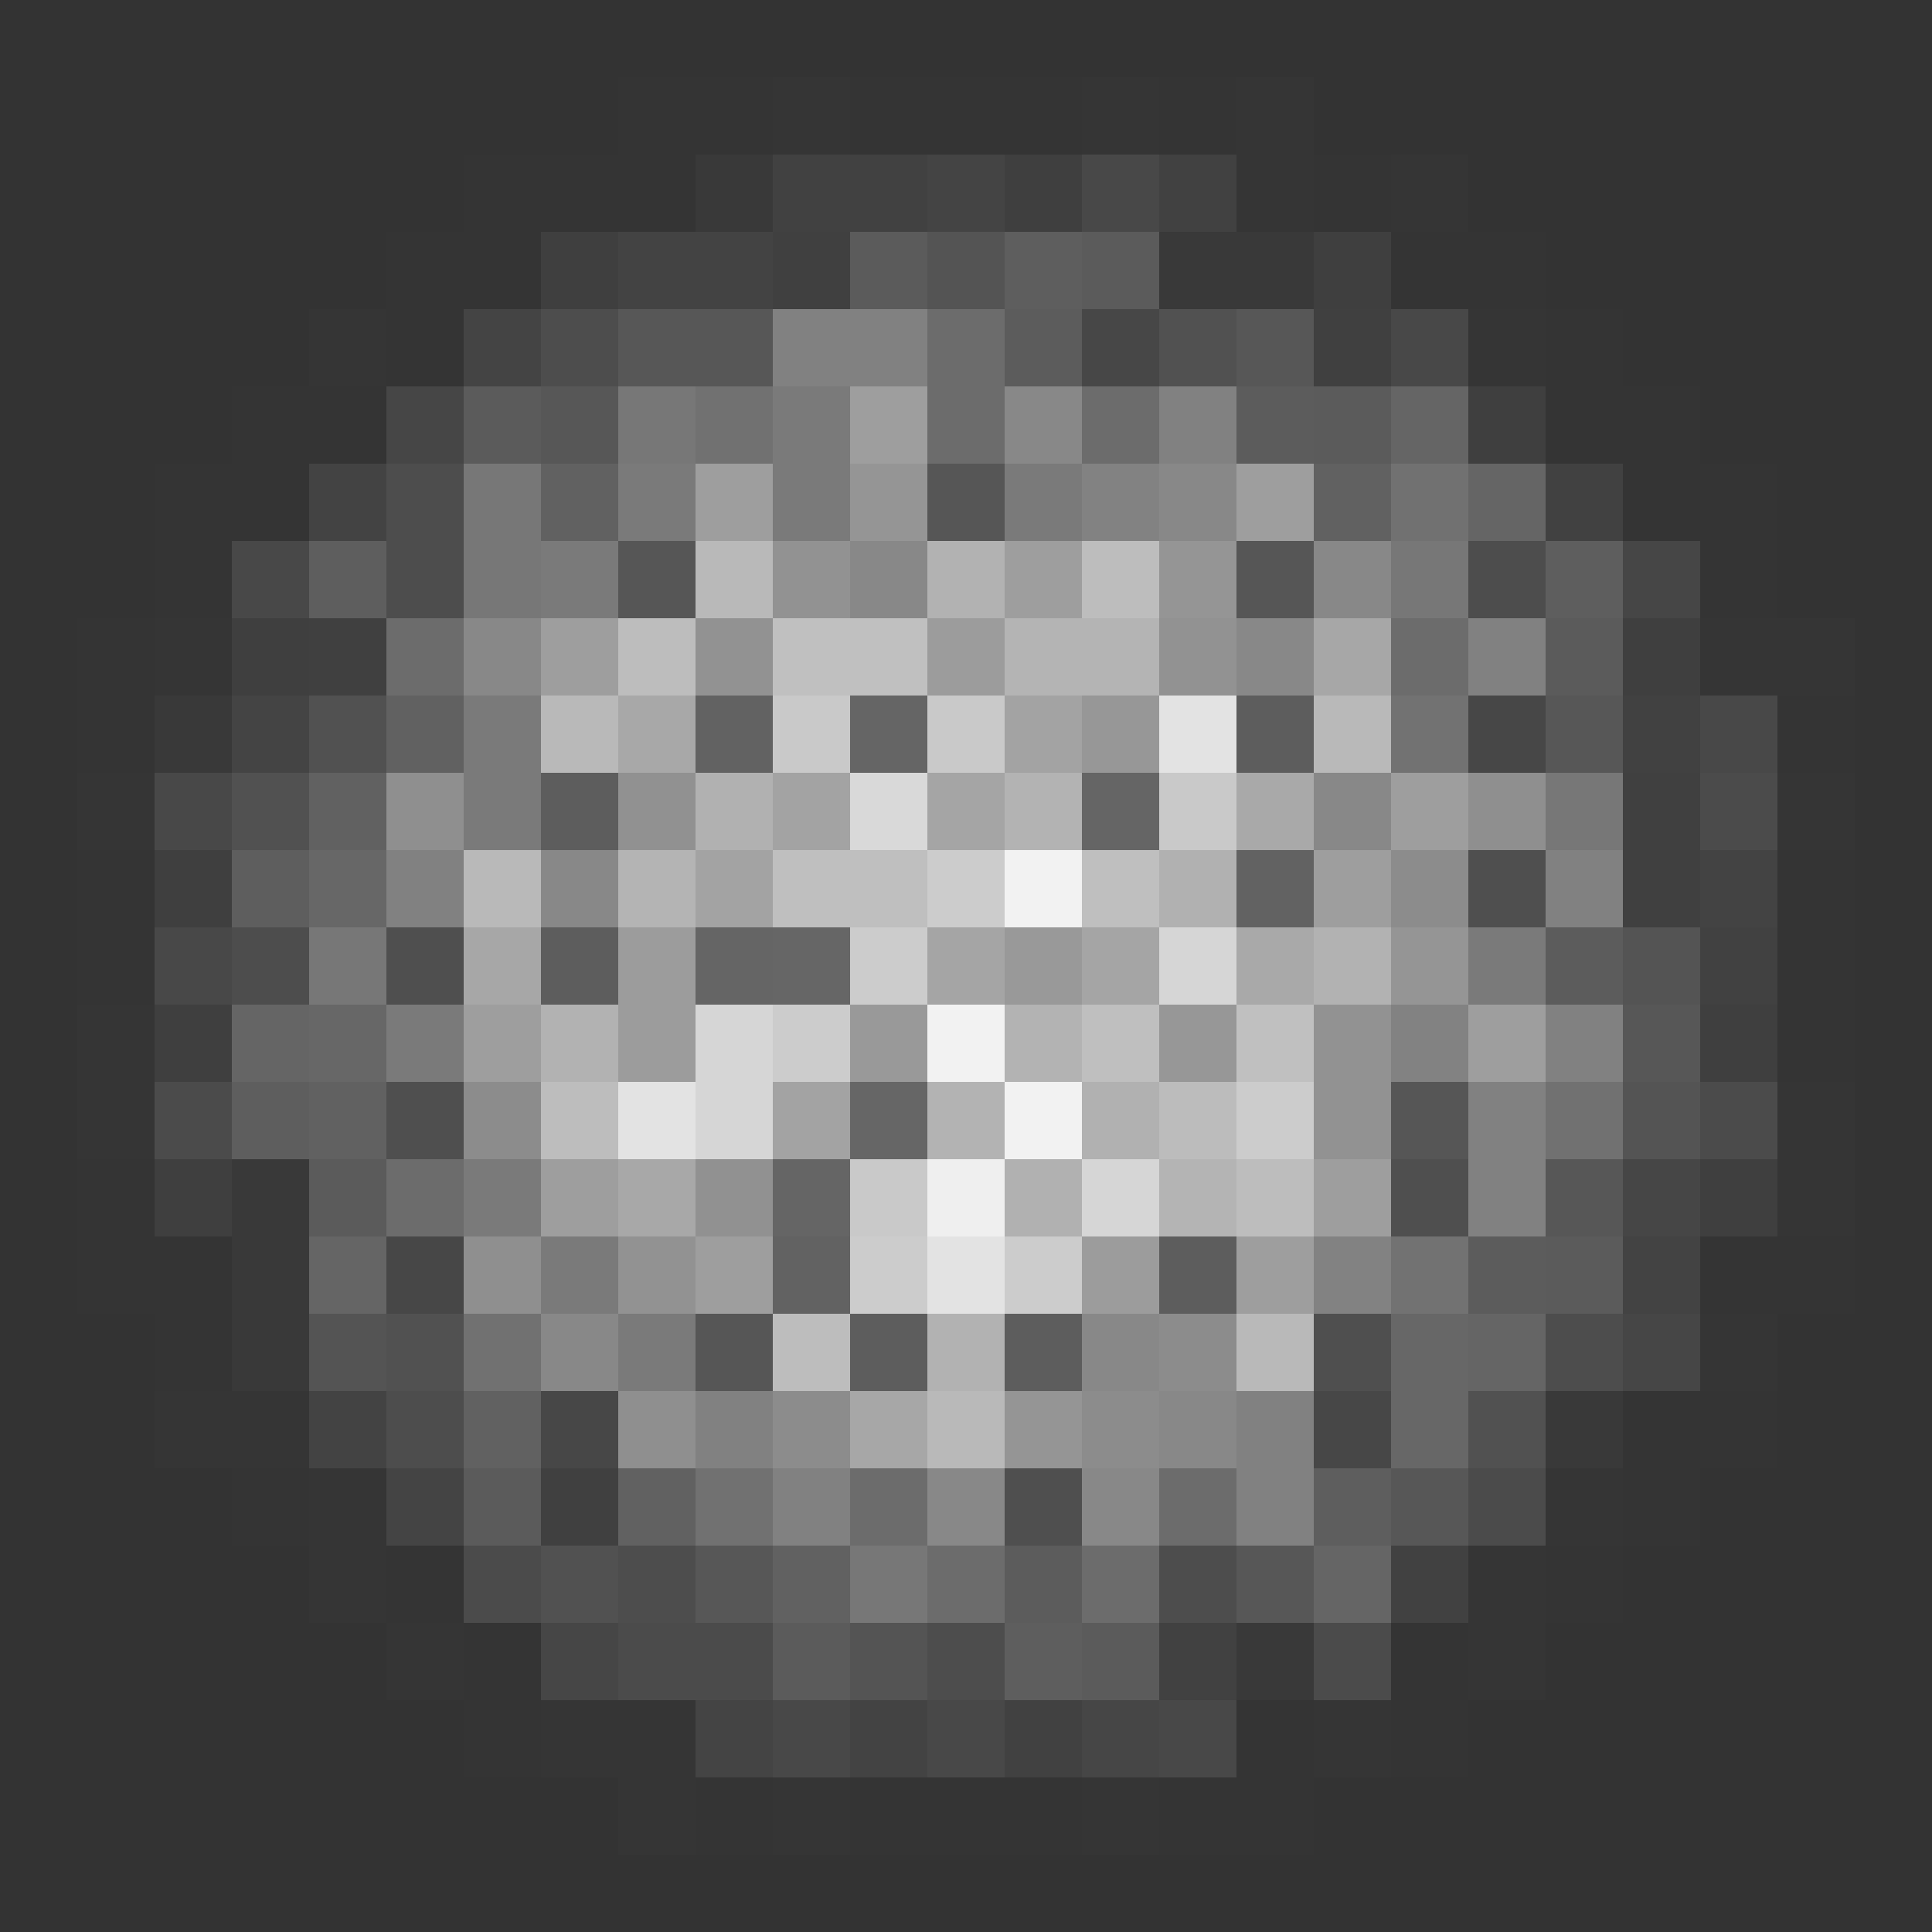 <?xml version="1.0" encoding="utf-8"?>
<!-- Generator: Adobe Illustrator 16.2.0, SVG Export Plug-In . SVG Version: 6.00 Build 0)  -->
<!DOCTYPE svg PUBLIC "-//W3C//DTD SVG 1.1//EN" "http://www.w3.org/Graphics/SVG/1.1/DTD/svg11.dtd">
<svg version="1.1" id="icon" xmlns="http://www.w3.org/2000/svg" xmlns:xlink="http://www.w3.org/1999/xlink" x="0px" y="0px"
	 width="150px" height="150px" viewBox="0 0 150 150" enable-background="new 0 0 150 150" xml:space="preserve">
<rect x="0" y="0" width="150" height="150" fill="#333333" stroke="none"/>
<rect x="66" y="78" fill="#999999" width="6" height="6"/>
<rect x="66" y="72" fill="#CCCCCC" width="6" height="6"/>
<rect x="66" y="66" fill="#BFBFBF" width="6" height="6"/>
<rect x="72" y="78" fill="#F2F2F2" width="6" height="6"/>
<rect x="72" y="72" fill="#A5A5A5" width="6" height="6"/>
<rect x="72" y="66" fill="#CCCCCC" width="6" height="6"/>
<rect x="78" y="78" fill="#B3B3B3" width="6" height="6"/>
<rect x="78" y="72" fill="#999999" width="6" height="6"/>
<rect x="78" y="66" fill="#F2F2F2" width="6" height="6"/>
<rect x="60" y="72" fill="#666666" width="6" height="6"/>
<rect x="72" y="84" fill="#B3B3B3" width="6" height="6"/>
<rect x="72" y="60" fill="#A5A5A5" width="6" height="6"/>
<rect x="84" y="72" fill="#A5A5A5" width="6" height="6"/>
<rect x="60" y="78" fill="#CCCCCC" width="6" height="6"/>
<rect x="60" y="66" fill="#BFBFBF" width="6" height="6"/>
<rect x="66" y="84" fill="#666666" width="6" height="6"/>
<rect x="66" y="60" fill="#D9D9D9" width="6" height="6"/>
<rect x="78" y="84" fill="#F2F2F2" width="6" height="6"/>
<rect x="78" y="60" fill="#B3B3B3" width="6" height="6"/>
<rect x="84" y="78" fill="#BFBFBF" width="6" height="6"/>
<rect x="84" y="66" fill="#BFBFBF" width="6" height="6"/>
<rect x="54" y="78" opacity="0.98" fill="#D9D9D9" width="6" height="6"/>
<rect x="54" y="72" opacity="0.98" fill="#666666" width="6" height="6"/>
<rect x="54" y="66" opacity="0.98" fill="#A5A5A5" width="6" height="6"/>
<rect x="60" y="84" opacity="0.98" fill="#A5A5A5" width="6" height="6"/>
<rect x="60" y="60" opacity="0.98" fill="#A5A5A5" width="6" height="6"/>
<rect x="66" y="90" opacity="0.98" fill="#CCCCCC" width="6" height="6"/>
<rect x="66" y="54" opacity="0.98" fill="#666666" width="6" height="6"/>
<rect x="72" y="90" opacity="0.98" fill="#F2F2F2" width="6" height="6"/>
<rect x="72" y="54" opacity="0.98" fill="#CCCCCC" width="6" height="6"/>
<rect x="78" y="90" opacity="0.98" fill="#B3B3B3" width="6" height="6"/>
<rect x="78" y="54" opacity="0.98" fill="#A5A5A5" width="6" height="6"/>
<rect x="84" y="84" opacity="0.98" fill="#B3B3B3" width="6" height="6"/>
<rect x="84" y="60" opacity="0.98" fill="#666666" width="6" height="6"/>
<rect x="90" y="78" opacity="0.98" fill="#999999" width="6" height="6"/>
<rect x="90" y="72" opacity="0.98" fill="#D9D9D9" width="6" height="6"/>
<rect x="90" y="66" opacity="0.98" fill="#B3B3B3" width="6" height="6"/>
<rect x="54" y="84" opacity="0.98" fill="#D9D9D9" width="6" height="6"/>
<rect x="54" y="60" opacity="0.98" fill="#B3B3B3" width="6" height="6"/>
<rect x="60" y="90" opacity="0.98" fill="#666666" width="6" height="6"/>
<rect x="60" y="54" opacity="0.98" fill="#CCCCCC" width="6" height="6"/>
<rect x="84" y="90" opacity="0.98" fill="#D9D9D9" width="6" height="6"/>
<rect x="84" y="54" opacity="0.98" fill="#999999" width="6" height="6"/>
<rect x="90" y="84" opacity="0.98" fill="#BFBFBF" width="6" height="6"/>
<rect x="90" y="60" opacity="0.98" fill="#CCCCCC" width="6" height="6"/>
<rect x="48" y="84" opacity="0.92" fill="#F2F2F2" width="6" height="6"/>
<rect x="48" y="78" opacity="0.92" fill="#A5A5A5" width="6" height="6"/>
<rect x="48" y="72" opacity="0.92" fill="#A5A5A5" width="6" height="6"/>
<rect x="48" y="66" opacity="0.92" fill="#BFBFBF" width="6" height="6"/>
<rect x="48" y="60" opacity="0.92" fill="#999999" width="6" height="6"/>
<rect x="54" y="90" opacity="0.92" fill="#999999" width="6" height="6"/>
<rect x="54" y="54" opacity="0.92" fill="#666666" width="6" height="6"/>
<rect x="60" y="96" opacity="0.92" fill="#666666" width="6" height="6"/>
<rect x="60" y="48" opacity="0.92" fill="#CCCCCC" width="6" height="6"/>
<rect x="66" y="96" opacity="0.92" fill="#D9D9D9" width="6" height="6"/>
<rect x="66" y="48" opacity="0.92" fill="#CCCCCC" width="6" height="6"/>
<rect x="72" y="96" opacity="0.92" fill="#F2F2F2" width="6" height="6"/>
<rect x="72" y="48" opacity="0.92" fill="#A5A5A5" width="6" height="6"/>
<rect x="78" y="96" opacity="0.92" fill="#D9D9D9" width="6" height="6"/>
<rect x="78" y="48" opacity="0.92" fill="#BFBFBF" width="6" height="6"/>
<rect x="84" y="96" opacity="0.92" fill="#A5A5A5" width="6" height="6"/>
<rect x="84" y="48" opacity="0.92" fill="#BFBFBF" width="6" height="6"/>
<rect x="90" y="90" opacity="0.92" fill="#BFBFBF" width="6" height="6"/>
<rect x="90" y="54" opacity="0.92" fill="#F2F2F2" width="6" height="6"/>
<rect x="96" y="84" opacity="0.92" fill="#D9D9D9" width="6" height="6"/>
<rect x="96" y="78" opacity="0.92" fill="#CCCCCC" width="6" height="6"/>
<rect x="96" y="72" opacity="0.92" fill="#B3B3B3" width="6" height="6"/>
<rect x="96" y="66" opacity="0.92" fill="#666666" width="6" height="6"/>
<rect x="96" y="60" opacity="0.92" fill="#B3B3B3" width="6" height="6"/>
<rect x="42" y="84" opacity="0.83" fill="#D9D9D9" width="6" height="6"/>
<rect x="42" y="78" opacity="0.83" fill="#CCCCCC" width="6" height="6"/>
<rect x="42" y="72" opacity="0.83" fill="#666666" width="6" height="6"/>
<rect x="42" y="66" opacity="0.83" fill="#999999" width="6" height="6"/>
<rect x="42" y="60" opacity="0.83" fill="#666666" width="6" height="6"/>
<rect x="48" y="90" opacity="0.83" fill="#BFBFBF" width="6" height="6"/>
<rect x="48" y="54" opacity="0.83" fill="#BFBFBF" width="6" height="6"/>
<rect x="54" y="96" opacity="0.83" fill="#B3B3B3" width="6" height="6"/>
<rect x="54" y="48" opacity="0.83" fill="#A5A5A5" width="6" height="6"/>
<rect x="60" y="102" opacity="0.83" fill="#D9D9D9" width="6" height="6"/>
<rect x="60" y="42" opacity="0.83" fill="#A5A5A5" width="6" height="6"/>
<rect x="66" y="102" opacity="0.83" fill="#666666" width="6" height="6"/>
<rect x="66" y="42" opacity="0.83" fill="#999999" width="6" height="6"/>
<rect x="72" y="102" opacity="0.83" fill="#CCCCCC" width="6" height="6"/>
<rect x="72" y="42" opacity="0.83" fill="#CCCCCC" width="6" height="6"/>
<rect x="78" y="102" opacity="0.83" fill="#666666" width="6" height="6"/>
<rect x="78" y="42" opacity="0.83" fill="#B3B3B3" width="6" height="6"/>
<rect x="84" y="102" opacity="0.83" fill="#999999" width="6" height="6"/>
<rect x="84" y="42" opacity="0.83" fill="#D9D9D9" width="6" height="6"/>
<rect x="90" y="96" opacity="0.83" fill="#666666" width="6" height="6"/>
<rect x="90" y="48" opacity="0.83" fill="#A5A5A5" width="6" height="6"/>
<rect x="96" y="90" opacity="0.83" fill="#D9D9D9" width="6" height="6"/>
<rect x="96" y="54" opacity="0.83" fill="#666666" width="6" height="6"/>
<rect x="102" y="84" opacity="0.83" fill="#A5A5A5" width="6" height="6"/>
<rect x="102" y="78" opacity="0.83" fill="#A5A5A5" width="6" height="6"/>
<rect x="102" y="72" opacity="0.83" fill="#CCCCCC" width="6" height="6"/>
<rect x="102" y="66" opacity="0.83" fill="#B3B3B3" width="6" height="6"/>
<rect x="102" y="60" opacity="0.83" fill="#999999" width="6" height="6"/>
<rect x="48" y="96" opacity="0.83" fill="#A5A5A5" width="6" height="6"/>
<rect x="48" y="48" opacity="0.83" fill="#D9D9D9" width="6" height="6"/>
<rect x="96" y="96" opacity="0.83" fill="#B3B3B3" width="6" height="6"/>
<rect x="96" y="48" opacity="0.83" fill="#999999" width="6" height="6"/>
<rect x="36" y="84" opacity="0.7" fill="#B3B3B3" width="6" height="6"/>
<rect x="36" y="78" opacity="0.7" fill="#CCCCCC" width="6" height="6"/>
<rect x="36" y="72" opacity="0.7" fill="#D9D9D9" width="6" height="6"/>
<rect x="36" y="66" opacity="0.7" fill="#F2F2F2" width="6" height="6"/>
<rect x="36" y="60" opacity="0.7" fill="#999999" width="6" height="6"/>
<rect x="42" y="90" opacity="0.7" fill="#CCCCCC" width="6" height="6"/>
<rect x="42" y="54" opacity="0.7" fill="#F2F2F2" width="6" height="6"/>
<rect x="54" y="102" opacity="0.7" fill="#666666" width="6" height="6"/>
<rect x="54" y="42" opacity="0.7" fill="#F2F2F2" width="6" height="6"/>
<rect x="60" y="108" opacity="0.7" fill="#B3B3B3" width="6" height="6"/>
<rect x="60" y="36" opacity="0.7" fill="#999999" width="6" height="6"/>
<rect x="66" y="108" opacity="0.7" fill="#D9D9D9" width="6" height="6"/>
<rect x="66" y="36" opacity="0.7" fill="#BFBFBF" width="6" height="6"/>
<rect x="72" y="108" opacity="0.7" fill="#F2F2F2" width="6" height="6"/>
<rect x="72" y="36" opacity="0.7" fill="#666666" width="6" height="6"/>
<rect x="78" y="108" opacity="0.7" fill="#BFBFBF" width="6" height="6"/>
<rect x="78" y="36" opacity="0.7" fill="#999999" width="6" height="6"/>
<rect x="84" y="108" opacity="0.7" fill="#B3B3B3" width="6" height="6"/>
<rect x="84" y="36" opacity="0.7" fill="#A5A5A5" width="6" height="6"/>
<rect x="90" y="102" opacity="0.7" fill="#B3B3B3" width="6" height="6"/>
<rect x="90" y="42" opacity="0.7" fill="#BFBFBF" width="6" height="6"/>
<rect x="102" y="90" opacity="0.7" fill="#CCCCCC" width="6" height="6"/>
<rect x="102" y="54" opacity="0.7" fill="#F2F2F2" width="6" height="6"/>
<rect x="108" y="84" opacity="0.7" fill="#666666" width="6" height="6"/>
<rect x="108" y="78" opacity="0.7" fill="#A5A5A5" width="6" height="6"/>
<rect x="108" y="72" opacity="0.7" fill="#BFBFBF" width="6" height="6"/>
<rect x="108" y="66" opacity="0.7" fill="#B3B3B3" width="6" height="6"/>
<rect x="108" y="60" opacity="0.7" fill="#CCCCCC" width="6" height="6"/>
<rect x="42" y="96" opacity="0.7" fill="#999999" width="6" height="6"/>
<rect x="42" y="48" opacity="0.7" fill="#CCCCCC" width="6" height="6"/>
<rect x="48" y="102" opacity="0.7" fill="#999999" width="6" height="6"/>
<rect x="48" y="42" opacity="0.7" fill="#666666" width="6" height="6"/>
<rect x="96" y="102" opacity="0.7" fill="#F2F2F2" width="6" height="6"/>
<rect x="96" y="42" opacity="0.7" fill="#666666" width="6" height="6"/>
<rect x="102" y="96" opacity="0.7" fill="#A5A5A5" width="6" height="6"/>
<rect x="102" y="48" opacity="0.7" fill="#D9D9D9" width="6" height="6"/>
<rect x="30" y="84" opacity="0.56" fill="#666666" width="6" height="6"/>
<rect x="30" y="78" opacity="0.56" fill="#B3B3B3" width="6" height="6"/>
<rect x="30" y="72" opacity="0.56" fill="#666666" width="6" height="6"/>
<rect x="30" y="66" opacity="0.56" fill="#BFBFBF" width="6" height="6"/>
<rect x="30" y="60" opacity="0.56" fill="#D9D9D9" width="6" height="6"/>
<rect x="36" y="96" opacity="0.56" fill="#D9D9D9" width="6" height="6"/>
<rect x="36" y="90" opacity="0.56" fill="#B3B3B3" width="6" height="6"/>
<rect x="36" y="54" opacity="0.56" fill="#B3B3B3" width="6" height="6"/>
<rect x="36" y="48" opacity="0.56" fill="#CCCCCC" width="6" height="6"/>
<rect x="42" y="102" opacity="0.56" fill="#CCCCCC" width="6" height="6"/>
<rect x="42" y="42" opacity="0.56" fill="#B3B3B3" width="6" height="6"/>
<rect x="48" y="108" opacity="0.56" fill="#D9D9D9" width="6" height="6"/>
<rect x="48" y="36" opacity="0.56" fill="#B3B3B3" width="6" height="6"/>
<rect x="54" y="108" opacity="0.56" fill="#BFBFBF" width="6" height="6"/>
<rect x="54" y="36" opacity="0.56" fill="#F2F2F2" width="6" height="6"/>
<rect x="60" y="114" opacity="0.56" fill="#BFBFBF" width="6" height="6"/>
<rect x="60" y="30" opacity="0.56" fill="#B3B3B3" width="6" height="6"/>
<rect x="66" y="114" opacity="0.56" fill="#999999" width="6" height="6"/>
<rect x="66" y="30" opacity="0.56" fill="#F2F2F2" width="6" height="6"/>
<rect x="72" y="114" opacity="0.56" fill="#CCCCCC" width="6" height="6"/>
<rect x="72" y="30" opacity="0.56" fill="#999999" width="6" height="6"/>
<rect x="78" y="114" opacity="0.56" fill="#666666" width="6" height="6"/>
<rect x="78" y="30" opacity="0.56" fill="#CCCCCC" width="6" height="6"/>
<rect x="84" y="114" opacity="0.56" fill="#CCCCCC" width="6" height="6"/>
<rect x="84" y="30" opacity="0.56" fill="#999999" width="6" height="6"/>
<rect x="90" y="108" opacity="0.56" fill="#CCCCCC" width="6" height="6"/>
<rect x="90" y="36" opacity="0.56" fill="#CCCCCC" width="6" height="6"/>
<rect x="96" y="108" opacity="0.56" fill="#BFBFBF" width="6" height="6"/>
<rect x="96" y="36" opacity="0.56" fill="#F2F2F2" width="6" height="6"/>
<rect x="102" y="102" opacity="0.56" fill="#666666" width="6" height="6"/>
<rect x="102" y="42" opacity="0.56" fill="#CCCCCC" width="6" height="6"/>
<rect x="108" y="96" opacity="0.56" fill="#A5A5A5" width="6" height="6"/>
<rect x="108" y="90" opacity="0.56" fill="#666666" width="6" height="6"/>
<rect x="108" y="54" opacity="0.56" fill="#A5A5A5" width="6" height="6"/>
<rect x="108" y="48" opacity="0.56" fill="#999999" width="6" height="6"/>
<rect x="114" y="84" opacity="0.56" fill="#BFBFBF" width="6" height="6"/>
<rect x="114" y="78" opacity="0.56" fill="#F2F2F2" width="6" height="6"/>
<rect x="114" y="72" opacity="0.56" fill="#B3B3B3" width="6" height="6"/>
<rect x="114" y="66" opacity="0.56" fill="#666666" width="6" height="6"/>
<rect x="114" y="60" opacity="0.56" fill="#D9D9D9" width="6" height="6"/>
<rect x="24" y="84" opacity="0.41" fill="#A5A5A5" width="6" height="6"/>
<rect x="24" y="78" opacity="0.41" fill="#B3B3B3" width="6" height="6"/>
<rect x="24" y="72" opacity="0.41" fill="#D9D9D9" width="6" height="6"/>
<rect x="24" y="66" opacity="0.41" fill="#B3B3B3" width="6" height="6"/>
<rect x="24" y="60" opacity="0.41" fill="#A5A5A5" width="6" height="6"/>
<rect x="60" y="120" opacity="0.41" fill="#A5A5A5" width="6" height="6"/>
<rect x="60" y="24" opacity="0.41" fill="#F2F2F2" width="6" height="6"/>
<rect x="66" y="120" opacity="0.41" fill="#D9D9D9" width="6" height="6"/>
<rect x="66" y="24" opacity="0.41" fill="#F2F2F2" width="6" height="6"/>
<rect x="72" y="120" opacity="0.41" fill="#BFBFBF" width="6" height="6"/>
<rect x="72" y="24" opacity="0.41" fill="#BFBFBF" width="6" height="6"/>
<rect x="78" y="120" opacity="0.41" fill="#999999" width="6" height="6"/>
<rect x="78" y="24" opacity="0.41" fill="#999999" width="6" height="6"/>
<rect x="84" y="120" opacity="0.41" fill="#BFBFBF" width="6" height="6"/>
<rect x="84" y="24" opacity="0.41" fill="#666666" width="6" height="6"/>
<rect x="120" y="84" opacity="0.41" fill="#CCCCCC" width="6" height="6"/>
<rect x="120" y="78" opacity="0.41" fill="#F2F2F2" width="6" height="6"/>
<rect x="120" y="72" opacity="0.41" fill="#999999" width="6" height="6"/>
<rect x="120" y="66" opacity="0.41" fill="#F2F2F2" width="6" height="6"/>
<rect x="120" y="60" opacity="0.41" fill="#D9D9D9" width="6" height="6"/>
<rect x="30" y="96" opacity="0.41" fill="#666666" width="6" height="6"/>
<rect x="30" y="90" opacity="0.41" fill="#BFBFBF" width="6" height="6"/>
<rect x="30" y="54" opacity="0.41" fill="#A5A5A5" width="6" height="6"/>
<rect x="30" y="48" opacity="0.41" fill="#BFBFBF" width="6" height="6"/>
<rect x="36" y="102" opacity="0.41" fill="#CCCCCC" width="6" height="6"/>
<rect x="36" y="42" opacity="0.41" fill="#D9D9D9" width="6" height="6"/>
<rect x="42" y="108" opacity="0.41" fill="#666666" width="6" height="6"/>
<rect x="42" y="36" opacity="0.41" fill="#A5A5A5" width="6" height="6"/>
<rect x="48" y="114" opacity="0.41" fill="#A5A5A5" width="6" height="6"/>
<rect x="48" y="30" opacity="0.41" fill="#D9D9D9" width="6" height="6"/>
<rect x="54" y="114" opacity="0.41" fill="#CCCCCC" width="6" height="6"/>
<rect x="54" y="30" opacity="0.41" fill="#CCCCCC" width="6" height="6"/>
<rect x="90" y="114" opacity="0.41" fill="#BFBFBF" width="6" height="6"/>
<rect x="90" y="30" opacity="0.41" fill="#F2F2F2" width="6" height="6"/>
<rect x="96" y="114" opacity="0.41" fill="#F2F2F2" width="6" height="6"/>
<rect x="96" y="30" opacity="0.41" fill="#999999" width="6" height="6"/>
<rect x="102" y="108" opacity="0.41" fill="#666666" width="6" height="6"/>
<rect x="102" y="36" opacity="0.41" fill="#A5A5A5" width="6" height="6"/>
<rect x="108" y="102" opacity="0.41" fill="#B3B3B3" width="6" height="6"/>
<rect x="108" y="42" opacity="0.41" fill="#D9D9D9" width="6" height="6"/>
<rect x="114" y="96" opacity="0.41" fill="#999999" width="6" height="6"/>
<rect x="114" y="90" opacity="0.41" fill="#F2F2F2" width="6" height="6"/>
<rect x="114" y="54" opacity="0.41" fill="#666666" width="6" height="6"/>
<rect x="114" y="48" opacity="0.41" fill="#F2F2F2" width="6" height="6"/>
<rect x="36" y="108" opacity="0.41" fill="#A5A5A5" width="6" height="6"/>
<rect x="36" y="36" opacity="0.41" fill="#D9D9D9" width="6" height="6"/>
<rect x="108" y="108" opacity="0.41" fill="#B3B3B3" width="6" height="6"/>
<rect x="108" y="36" opacity="0.41" fill="#CCCCCC" width="6" height="6"/>
<rect x="18" y="84" opacity="0.26" fill="#D9D9D9" width="6" height="6"/>
<rect x="18" y="78" opacity="0.26" fill="#F2F2F2" width="6" height="6"/>
<rect x="18" y="72" opacity="0.26" fill="#999999" width="6" height="6"/>
<rect x="18" y="66" opacity="0.26" fill="#D9D9D9" width="6" height="6"/>
<rect x="18" y="60" opacity="0.26" fill="#A5A5A5" width="6" height="6"/>
<rect x="24" y="96" opacity="0.26" fill="#F2F2F2" width="6" height="6"/>
<rect x="24" y="90" opacity="0.26" fill="#CCCCCC" width="6" height="6"/>
<rect x="24" y="54" opacity="0.26" fill="#A5A5A5" width="6" height="6"/>
<rect x="24" y="48" opacity="0.26" fill="#666666" width="6" height="6"/>
<rect x="30" y="102" opacity="0.26" fill="#A5A5A5" width="6" height="6"/>
<rect x="30" y="42" opacity="0.26" fill="#999999" width="6" height="6"/>
<rect x="42" y="114" opacity="0.26" fill="#666666" width="6" height="6"/>
<rect x="42" y="30" opacity="0.26" fill="#BFBFBF" width="6" height="6"/>
<rect x="48" y="120" opacity="0.26" fill="#999999" width="6" height="6"/>
<rect x="48" y="24" opacity="0.26" fill="#BFBFBF" width="6" height="6"/>
<rect x="54" y="120" opacity="0.26" fill="#BFBFBF" width="6" height="6"/>
<rect x="54" y="24" opacity="0.26" fill="#BFBFBF" width="6" height="6"/>
<rect x="60" y="126" opacity="0.26" fill="#CCCCCC" width="6" height="6"/>
<rect x="60" y="18" opacity="0.26" fill="#666666" width="6" height="6"/>
<rect x="66" y="126" opacity="0.26" fill="#B3B3B3" width="6" height="6"/>
<rect x="66" y="18" opacity="0.26" fill="#CCCCCC" width="6" height="6"/>
<rect x="72" y="126" opacity="0.26" fill="#999999" width="6" height="6"/>
<rect x="72" y="18" opacity="0.26" fill="#B3B3B3" width="6" height="6"/>
<rect x="78" y="126" opacity="0.26" fill="#D9D9D9" width="6" height="6"/>
<rect x="78" y="18" opacity="0.26" fill="#D9D9D9" width="6" height="6"/>
<rect x="84" y="126" opacity="0.26" fill="#CCCCCC" width="6" height="6"/>
<rect x="84" y="18" opacity="0.26" fill="#CCCCCC" width="6" height="6"/>
<rect x="90" y="120" opacity="0.26" fill="#999999" width="6" height="6"/>
<rect x="90" y="24" opacity="0.26" fill="#A5A5A5" width="6" height="6"/>
<rect x="96" y="120" opacity="0.26" fill="#BFBFBF" width="6" height="6"/>
<rect x="96" y="24" opacity="0.26" fill="#BFBFBF" width="6" height="6"/>
<rect x="102" y="114" opacity="0.26" fill="#D9D9D9" width="6" height="6"/>
<rect x="102" y="30" opacity="0.26" fill="#CCCCCC" width="6" height="6"/>
<rect x="114" y="102" opacity="0.26" fill="#F2F2F2" width="6" height="6"/>
<rect x="114" y="42" opacity="0.26" fill="#999999" width="6" height="6"/>
<rect x="120" y="96" opacity="0.26" fill="#CCCCCC" width="6" height="6"/>
<rect x="120" y="90" opacity="0.26" fill="#BFBFBF" width="6" height="6"/>
<rect x="120" y="54" opacity="0.26" fill="#BFBFBF" width="6" height="6"/>
<rect x="120" y="48" opacity="0.26" fill="#CCCCCC" width="6" height="6"/>
<rect x="126" y="84" opacity="0.26" fill="#B3B3B3" width="6" height="6"/>
<rect x="126" y="78" opacity="0.26" fill="#BFBFBF" width="6" height="6"/>
<rect x="126" y="72" opacity="0.26" fill="#B3B3B3" width="6" height="6"/>
<rect x="126" y="66" opacity="0.26" fill="#666666" width="6" height="6"/>
<rect x="126" y="60" opacity="0.26" fill="#666666" width="6" height="6"/>
<rect x="24" y="102" opacity="0.26" fill="#B3B3B3" width="6" height="6"/>
<rect x="24" y="42" opacity="0.26" fill="#D9D9D9" width="6" height="6"/>
<rect x="30" y="108" opacity="0.26" fill="#999999" width="6" height="6"/>
<rect x="30" y="36" opacity="0.26" fill="#999999" width="6" height="6"/>
<rect x="36" y="114" opacity="0.26" fill="#CCCCCC" width="6" height="6"/>
<rect x="36" y="30" opacity="0.26" fill="#CCCCCC" width="6" height="6"/>
<rect x="42" y="120" opacity="0.26" fill="#A5A5A5" width="6" height="6"/>
<rect x="42" y="24" opacity="0.26" fill="#999999" width="6" height="6"/>
<rect x="102" y="120" opacity="0.26" fill="#F2F2F2" width="6" height="6"/>
<rect x="102" y="24" opacity="0.26" fill="#666666" width="6" height="6"/>
<rect x="108" y="114" opacity="0.26" fill="#BFBFBF" width="6" height="6"/>
<rect x="108" y="30" opacity="0.26" fill="#F2F2F2" width="6" height="6"/>
<rect x="114" y="108" opacity="0.26" fill="#A5A5A5" width="6" height="6"/>
<rect x="114" y="36" opacity="0.26" fill="#F2F2F2" width="6" height="6"/>
<rect x="120" y="102" opacity="0.26" fill="#999999" width="6" height="6"/>
<rect x="120" y="42" opacity="0.26" fill="#D9D9D9" width="6" height="6"/>
<rect x="12" y="84" opacity="0.13" fill="#F2F2F2" width="6" height="6"/>
<rect x="12" y="78" opacity="0.13" fill="#999999" width="6" height="6"/>
<rect x="12" y="72" opacity="0.13" fill="#D9D9D9" width="6" height="6"/>
<rect x="12" y="66" opacity="0.13" fill="#999999" width="6" height="6"/>
<rect x="12" y="60" opacity="0.13" fill="#D9D9D9" width="6" height="6"/>
<rect x="18" y="96" opacity="0.13" fill="#666666" width="6" height="6"/>
<rect x="18" y="90" opacity="0.13" fill="#666666" width="6" height="6"/>
<rect x="18" y="54" opacity="0.13" fill="#BFBFBF" width="6" height="6"/>
<rect x="18" y="48" opacity="0.13" fill="#999999" width="6" height="6"/>
<rect x="48" y="126" opacity="0.13" fill="#F2F2F2" width="6" height="6"/>
<rect x="48" y="18" opacity="0.13" fill="#B3B3B3" width="6" height="6"/>
<rect x="54" y="126" opacity="0.13" fill="#F2F2F2" width="6" height="6"/>
<rect x="54" y="18" opacity="0.13" fill="#B3B3B3" width="6" height="6"/>
<rect x="60" y="132" opacity="0.13" fill="#D9D9D9" width="6" height="6"/>
<rect x="60" y="12" opacity="0.13" fill="#A5A5A5" width="6" height="6"/>
<rect x="66" y="132" opacity="0.13" fill="#B3B3B3" width="6" height="6"/>
<rect x="66" y="12" opacity="0.13" fill="#A5A5A5" width="6" height="6"/>
<rect x="72" y="132" opacity="0.13" fill="#D9D9D9" width="6" height="6"/>
<rect x="72" y="12" opacity="0.13" fill="#BFBFBF" width="6" height="6"/>
<rect x="78" y="132" opacity="0.13" fill="#A5A5A5" width="6" height="6"/>
<rect x="78" y="12" opacity="0.13" fill="#999999" width="6" height="6"/>
<rect x="84" y="132" opacity="0.13" fill="#CCCCCC" width="6" height="6"/>
<rect x="84" y="12" opacity="0.13" fill="#D9D9D9" width="6" height="6"/>
<rect x="90" y="126" opacity="0.13" fill="#A5A5A5" width="6" height="6"/>
<rect x="90" y="18" opacity="0.13" fill="#666666" width="6" height="6"/>
<rect x="96" y="126" opacity="0.13" fill="#666666" width="6" height="6"/>
<rect x="96" y="18" opacity="0.13" fill="#666666" width="6" height="6"/>
<rect x="126" y="96" opacity="0.13" fill="#B3B3B3" width="6" height="6"/>
<rect x="126" y="90" opacity="0.13" fill="#CCCCCC" width="6" height="6"/>
<rect x="126" y="54" opacity="0.13" fill="#A5A5A5" width="6" height="6"/>
<rect x="126" y="48" opacity="0.13" fill="#999999" width="6" height="6"/>
<rect x="132" y="84" opacity="0.13" fill="#F2F2F2" width="6" height="6"/>
<rect x="132" y="78" opacity="0.13" fill="#999999" width="6" height="6"/>
<rect x="132" y="72" opacity="0.13" fill="#A5A5A5" width="6" height="6"/>
<rect x="132" y="66" opacity="0.13" fill="#B3B3B3" width="6" height="6"/>
<rect x="132" y="60" opacity="0.13" fill="#F2F2F2" width="6" height="6"/>
<rect x="12" y="90" opacity="0.13" fill="#999999" width="6" height="6"/>
<rect x="12" y="54" opacity="0.13" fill="#666666" width="6" height="6"/>
<rect x="18" y="102" opacity="0.13" fill="#666666" width="6" height="6"/>
<rect x="18" y="42" opacity="0.13" fill="#D9D9D9" width="6" height="6"/>
<rect x="42" y="126" opacity="0.13" fill="#CCCCCC" width="6" height="6"/>
<rect x="42" y="18" opacity="0.13" fill="#999999" width="6" height="6"/>
<rect x="54" y="132" opacity="0.13" fill="#BFBFBF" width="6" height="6"/>
<rect x="54" y="12" opacity="0.13" fill="#666666" width="6" height="6"/>
<rect x="90" y="132" opacity="0.13" fill="#D9D9D9" width="6" height="6"/>
<rect x="90" y="12" opacity="0.13" fill="#A5A5A5" width="6" height="6"/>
<rect x="102" y="126" opacity="0.13" fill="#F2F2F2" width="6" height="6"/>
<rect x="102" y="18" opacity="0.13" fill="#999999" width="6" height="6"/>
<rect x="126" y="102" opacity="0.13" fill="#CCCCCC" width="6" height="6"/>
<rect x="126" y="42" opacity="0.13" fill="#CCCCCC" width="6" height="6"/>
<rect x="132" y="90" opacity="0.13" fill="#999999" width="6" height="6"/>
<rect x="132" y="54" opacity="0.13" fill="#D9D9D9" width="6" height="6"/>
<rect x="24" y="108" opacity="0.13" fill="#B3B3B3" width="6" height="6"/>
<rect x="24" y="36" opacity="0.13" fill="#B3B3B3" width="6" height="6"/>
<rect x="30" y="114" opacity="0.13" fill="#BFBFBF" width="6" height="6"/>
<rect x="30" y="30" opacity="0.13" fill="#CCCCCC" width="6" height="6"/>
<rect x="36" y="120" opacity="0.13" fill="#F2F2F2" width="6" height="6"/>
<rect x="36" y="24" opacity="0.13" fill="#BFBFBF" width="6" height="6"/>
<rect x="108" y="120" opacity="0.13" fill="#A5A5A5" width="6" height="6"/>
<rect x="108" y="24" opacity="0.13" fill="#D9D9D9" width="6" height="6"/>
<rect x="114" y="114" opacity="0.13" fill="#F2F2F2" width="6" height="6"/>
<rect x="114" y="30" opacity="0.13" fill="#999999" width="6" height="6"/>
<rect x="120" y="108" opacity="0.13" fill="#666666" width="6" height="6"/>
<rect x="120" y="36" opacity="0.13" fill="#A5A5A5" width="6" height="6"/>
<rect x="6" y="96" opacity="0.01" fill="#BFBFBF" width="6" height="6"/>
<rect x="6" y="90" opacity="0.01" fill="#666666" width="6" height="6"/>
<rect x="6" y="84" opacity="0.01" fill="#CCCCCC" width="6" height="6"/>
<rect x="6" y="78" opacity="0.01" fill="#D9D9D9" width="6" height="6"/>
<rect x="6" y="72" opacity="0.01" fill="#999999" width="6" height="6"/>
<rect x="6" y="66" opacity="0.01" fill="#BFBFBF" width="6" height="6"/>
<rect x="6" y="60" opacity="0.01" fill="#CCCCCC" width="6" height="6"/>
<rect x="6" y="54" opacity="0.01" fill="#BFBFBF" width="6" height="6"/>
<rect x="6" y="48" opacity="0.01" fill="#BFBFBF" width="6" height="6"/>
<rect x="12" y="108" opacity="0.01" fill="#F2F2F2" width="6" height="6"/>
<rect x="12" y="102" opacity="0.01" fill="#A5A5A5" width="6" height="6"/>
<rect x="12" y="96" opacity="0.01" fill="#666666" width="6" height="6"/>
<rect x="12" y="48" opacity="0.01" fill="#D9D9D9" width="6" height="6"/>
<rect x="12" y="42" opacity="0.01" fill="#999999" width="6" height="6"/>
<rect x="12" y="36" opacity="0.01" fill="#B3B3B3" width="6" height="6"/>
<rect x="18" y="114" opacity="0.01" fill="#B3B3B3" width="6" height="6"/>
<rect x="18" y="108" opacity="0.01" fill="#F2F2F2" width="6" height="6"/>
<rect x="18" y="36" opacity="0.01" fill="#999999" width="6" height="6"/>
<rect x="18" y="30" opacity="0.01" fill="#B3B3B3" width="6" height="6"/>
<rect x="24" y="120" opacity="0.01" fill="#F2F2F2" width="6" height="6"/>
<rect x="24" y="114" opacity="0.01" fill="#F2F2F2" width="6" height="6"/>
<rect x="24" y="30" opacity="0.01" fill="#666666" width="6" height="6"/>
<rect x="24" y="24" opacity="0.01" fill="#D9D9D9" width="6" height="6"/>
<rect x="30" y="126" opacity="0.01" fill="#CCCCCC" width="6" height="6"/>
<rect x="30" y="120" opacity="0.01" fill="#999999" width="6" height="6"/>
<rect x="30" y="24" opacity="0.01" fill="#666666" width="6" height="6"/>
<rect x="30" y="18" opacity="0.01" fill="#A5A5A5" width="6" height="6"/>
<rect x="36" y="132" opacity="0.01" fill="#B3B3B3" width="6" height="6"/>
<rect x="36" y="126" opacity="0.01" fill="#666666" width="6" height="6"/>
<rect x="36" y="18" opacity="0.01" fill="#999999" width="6" height="6"/>
<rect x="36" y="12" opacity="0.01" fill="#999999" width="6" height="6"/>
<rect x="42" y="132" opacity="0.01" fill="#D9D9D9" width="6" height="6"/>
<rect x="42" y="12" opacity="0.01" fill="#666666" width="6" height="6"/>
<rect x="48" y="138" opacity="0.01" fill="#CCCCCC" width="6" height="6"/>
<rect x="48" y="132" opacity="0.01" fill="#D9D9D9" width="6" height="6"/>
<rect x="48" y="12" opacity="0.01" fill="#B3B3B3" width="6" height="6"/>
<rect x="48" y="6" opacity="0.01" fill="#999999" width="6" height="6"/>
<rect x="54" y="138" opacity="0.01" fill="#999999" width="6" height="6"/>
<rect x="54" y="6" opacity="0.01" fill="#A5A5A5" width="6" height="6"/>
<rect x="60" y="138" opacity="0.01" fill="#D9D9D9" width="6" height="6"/>
<rect x="60" y="6" opacity="0.01" fill="#D9D9D9" width="6" height="6"/>
<rect x="66" y="138" opacity="0.01" fill="#BFBFBF" width="6" height="6"/>
<rect x="66" y="6" opacity="0.01" fill="#A5A5A5" width="6" height="6"/>
<rect x="72" y="138" opacity="0.01" fill="#999999" width="6" height="6"/>
<rect x="72" y="6" opacity="0.01" fill="#B3B3B3" width="6" height="6"/>
<rect x="78" y="138" opacity="0.01" fill="#666666" width="6" height="6"/>
<rect x="78" y="6" opacity="0.01" fill="#B3B3B3" width="6" height="6"/>
<rect x="84" y="138" opacity="0.01" fill="#D9D9D9" width="6" height="6"/>
<rect x="84" y="6" opacity="0.01" fill="#CCCCCC" width="6" height="6"/>
<rect x="90" y="138" opacity="0.01" fill="#666666" width="6" height="6"/>
<rect x="90" y="6" opacity="0.01" fill="#B3B3B3" width="6" height="6"/>
<rect x="96" y="138" opacity="0.01" fill="#B3B3B3" width="6" height="6"/>
<rect x="96" y="132" opacity="0.01" fill="#999999" width="6" height="6"/>
<rect x="96" y="12" opacity="0.01" fill="#F2F2F2" width="6" height="6"/>
<rect x="96" y="6" opacity="0.01" fill="#CCCCCC" width="6" height="6"/>
<rect x="102" y="132" opacity="0.01" fill="#D9D9D9" width="6" height="6"/>
<rect x="102" y="12" opacity="0.01" fill="#BFBFBF" width="6" height="6"/>
<rect x="108" y="132" opacity="0.01" fill="#B3B3B3" width="6" height="6"/>
<rect x="108" y="126" opacity="0.01" fill="#999999" width="6" height="6"/>
<rect x="108" y="18" opacity="0.01" fill="#B3B3B3" width="6" height="6"/>
<rect x="108" y="12" opacity="0.01" fill="#CCCCCC" width="6" height="6"/>
<rect x="114" y="126" opacity="0.01" fill="#CCCCCC" width="6" height="6"/>
<rect x="114" y="120" opacity="0.01" fill="#D9D9D9" width="6" height="6"/>
<rect x="114" y="24" opacity="0.01" fill="#D9D9D9" width="6" height="6"/>
<rect x="114" y="18" opacity="0.01" fill="#BFBFBF" width="6" height="6"/>
<rect x="120" y="120" opacity="0.01" fill="#666666" width="6" height="6"/>
<rect x="120" y="114" opacity="0.01" fill="#F2F2F2" width="6" height="6"/>
<rect x="120" y="30" opacity="0.01" fill="#A5A5A5" width="6" height="6"/>
<rect x="120" y="24" opacity="0.01" fill="#999999" width="6" height="6"/>
<rect x="126" y="114" opacity="0.01" fill="#999999" width="6" height="6"/>
<rect x="126" y="108" opacity="0.01" fill="#A5A5A5" width="6" height="6"/>
<rect x="126" y="36" opacity="0.01" fill="#BFBFBF" width="6" height="6"/>
<rect x="126" y="30" opacity="0.01" fill="#B3B3B3" width="6" height="6"/>
<rect x="132" y="108" opacity="0.01" fill="#A5A5A5" width="6" height="6"/>
<rect x="132" y="102" opacity="0.01" fill="#D9D9D9" width="6" height="6"/>
<rect x="132" y="96" opacity="0.01" fill="#999999" width="6" height="6"/>
<rect x="132" y="48" opacity="0.01" fill="#CCCCCC" width="6" height="6"/>
<rect x="132" y="42" opacity="0.01" fill="#A5A5A5" width="6" height="6"/>
<rect x="132" y="36" opacity="0.01" fill="#B3B3B3" width="6" height="6"/>
<rect x="138" y="96" opacity="0.01" fill="#BFBFBF" width="6" height="6"/>
<rect x="138" y="90" opacity="0.01" fill="#CCCCCC" width="6" height="6"/>
<rect x="138" y="84" opacity="0.01" fill="#D9D9D9" width="6" height="6"/>
<rect x="138" y="78" opacity="0.01" fill="#BFBFBF" width="6" height="6"/>
<rect x="138" y="72" opacity="0.01" fill="#BFBFBF" width="6" height="6"/>
<rect x="138" y="66" opacity="0.01" fill="#999999" width="6" height="6"/>
<rect x="138" y="60" opacity="0.01" fill="#D9D9D9" width="6" height="6"/>
<rect x="138" y="54" opacity="0.01" fill="#BFBFBF" width="6" height="6"/>
<rect x="138" y="48" opacity="0.01" fill="#D9D9D9" width="6" height="6"/>
</svg>

